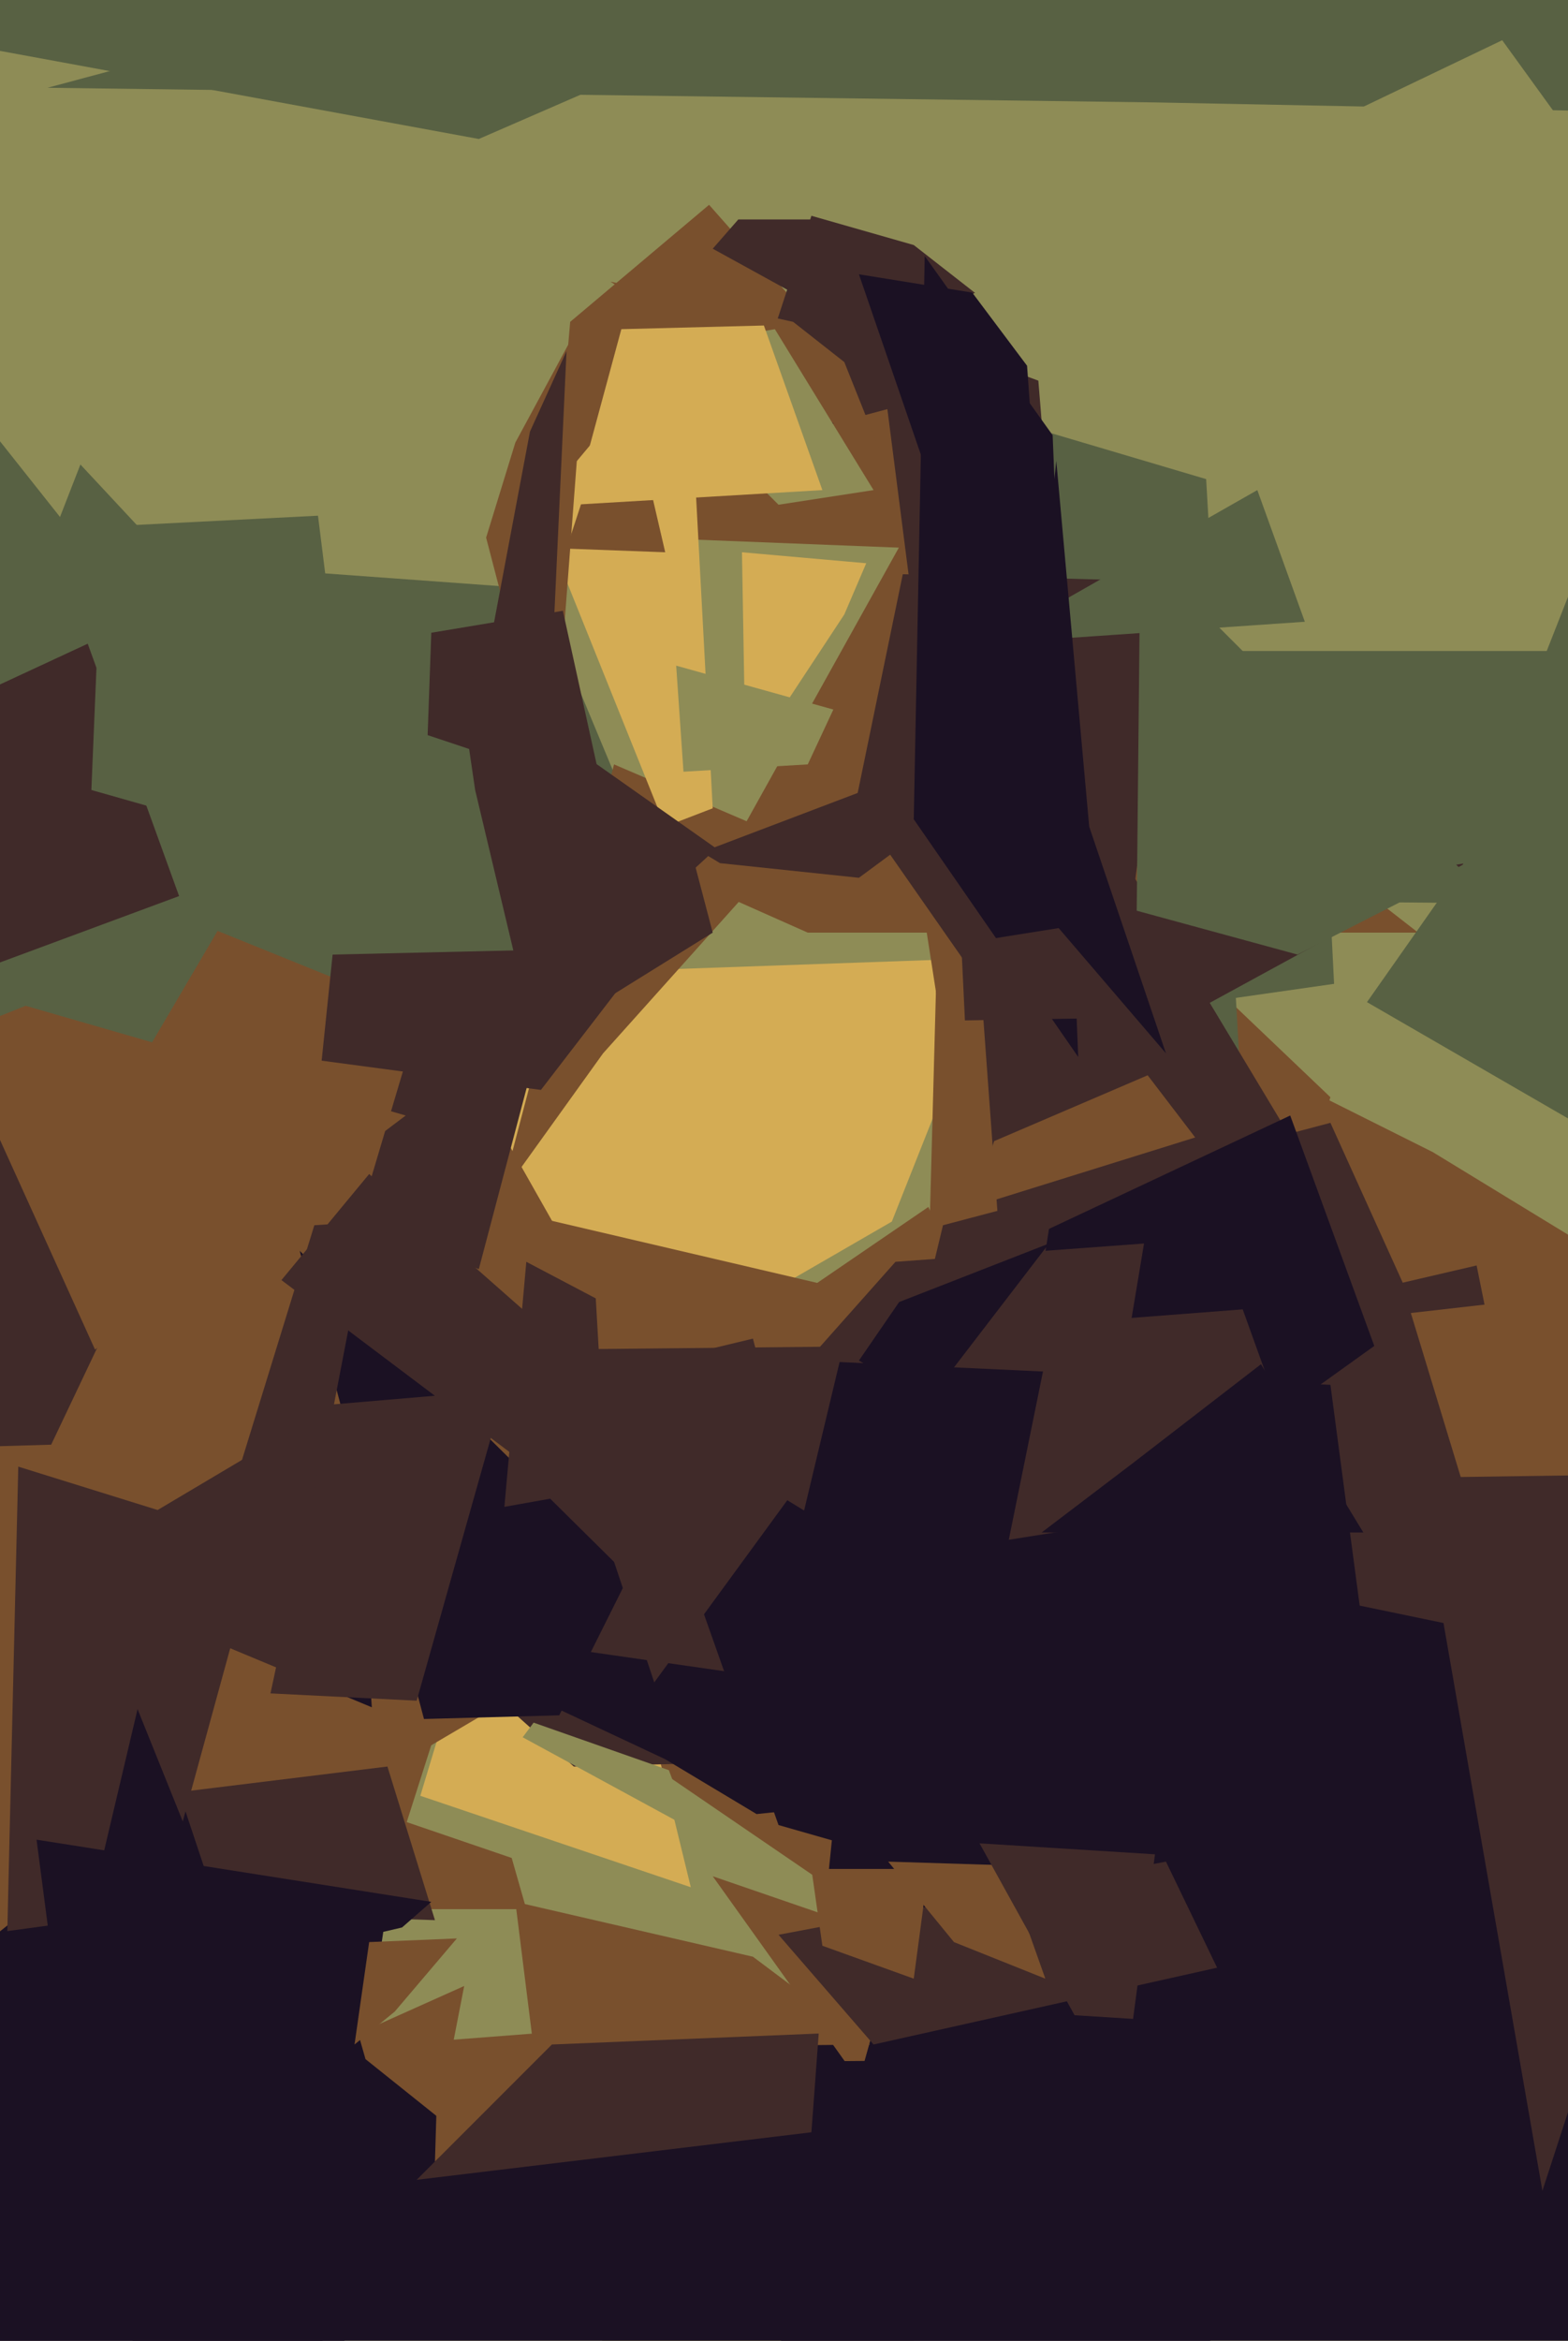<svg xmlns="http://www.w3.org/2000/svg" width="429px" height="640px">
  <rect width="429" height="640" fill="rgb(142,140,86)"/>
  <polygon points="523,248 190,245 277,178 573,178" fill="rgb(88,97,67)"/>
  <polygon points="50,222 292,213 244,334 154,386" fill="rgb(212,172,84)"/>
  <polygon points="308,540 333,497 254,330 30,483" fill="rgb(121,80,45)"/>
  <polygon points="310,462 250,497 258,199 364,300" fill="rgb(121,80,45)"/>
  <polygon points="-18,149 147,161 182,245 36,335" fill="rgb(88,97,67)"/>
  <polygon points="341,323 328,293 249,107 330,131" fill="rgb(88,97,67)"/>
  <polygon points="273,44 227,122 297,261 155,266" fill="rgb(142,140,86)"/>
  <polygon points="221,255 194,243 248,146 388,255" fill="rgb(121,80,45)"/>
  <polygon points="261,112 363,229 365,269 337,273" fill="rgb(88,97,67)"/>
  <polygon points="278,151 151,146 156,88 194,56" fill="rgb(121,80,45)"/>
  <polygon points="165,288 137,327 168,209 217,230" fill="rgb(121,80,45)"/>
  <polygon points="222,59 250,67 291,99 201,123" fill="rgb(64,42,41)"/>
  <polygon points="36,245 120,279 231,475 -217,624" fill="rgb(121,80,45)"/>
  <polygon points="269,799 35,442 154,466 236,522" fill="rgb(142,140,86)"/>
  <polygon points="27,320 -177,239 -37,74 32,161" fill="rgb(88,97,67)"/>
  <polygon points="74,736 23,738 -60,576 119,433" fill="rgb(27,17,35)"/>
  <polygon points="451,351 285,457 252,245 392,315" fill="rgb(121,80,45)"/>
  <polygon points="115,491 131,438 170,438 189,516" fill="rgb(212,172,84)"/>
  <polygon points="233,450 755,425 325,759 189,883" fill="rgb(27,17,35)"/>
  <polygon points="-66,468 -127,510 22,127 91,201" fill="rgb(88,97,67)"/>
  <polygon points="203,151 237,154 231,168 204,209" fill="rgb(212,172,84)"/>
  <polygon points="195,513 227,524 242,544 235,569" fill="rgb(121,80,45)"/>
  <polygon points="205,426 103,486 92,320 293,367" fill="rgb(121,80,45)"/>
  <polygon points="147,139 188,90 195,221 182,226" fill="rgb(212,172,84)"/>
  <polygon points="430,476 157,483 82,416 486,362" fill="rgb(64,42,41)"/>
  <polygon points="148,298 88,290 91,261 178,259" fill="rgb(64,42,41)"/>
  <polygon points="301,316 234,220 247,157 321,159" fill="rgb(64,42,41)"/>
  <polygon points="-63,566 295,563 522,541 5,809" fill="rgb(27,17,35)"/>
  <polygon points="302,226 269,278 275,360 394,379" fill="rgb(64,42,41)"/>
  <polygon points="272,312 314,294 327,311 266,330" fill="rgb(121,80,45)"/>
  <polygon points="151,216 133,147 141,121 161,84" fill="rgb(121,80,45)"/>
  <polygon points="241,124 167,77 217,88 231,99" fill="rgb(121,80,45)"/>
  <polygon points="258,335 364,307 407,402 225,472" fill="rgb(64,42,41)"/>
  <polygon points="118,173 154,167 165,217 117,201" fill="rgb(64,42,41)"/>
  <polygon points="130,216 125,182 196,232 145,279" fill="rgb(64,42,41)"/>
  <polygon points="241,98 284,103 288,152 255,207" fill="rgb(64,42,41)"/>
  <polygon points="409,555 213,499 167,369 555,388" fill="rgb(27,17,35)"/>
  <polygon points="150,204 132,187 145,118 155,96" fill="rgb(64,42,41)"/>
  <polygon points="286,167 344,134 357,170 284,175" fill="rgb(88,97,67)"/>
  <polygon points="185,230 190,236 195,255 129,296" fill="rgb(64,42,41)"/>
  <polygon points="172,97 212,90 239,134 213,138" fill="rgb(142,140,86)"/>
  <polygon points="182,481 101,443 359,480 207,496" fill="rgb(27,17,35)"/>
  <polygon points="182,151 155,150 172,98 169,95" fill="rgb(121,80,45)"/>
  <polygon points="361,356 404,346 425,450 372,439" fill="rgb(64,42,41)"/>
  <polygon points="235,240 197,236 192,233 300,192" fill="rgb(64,42,41)"/>
  <polygon points="153,469 116,470 82,342 172,431" fill="rgb(27,17,35)"/>
  <polygon points="235,90 195,68 202,60 222,60" fill="rgb(64,42,41)"/>
  <polygon points="144,522 -70,522 99,494 140,508" fill="rgb(121,80,45)"/>
  <polygon points="295,289 250,224 253,70 288,119" fill="rgb(27,17,35)"/>
  <polygon points="220,413 148,369 247,368 231,367" fill="rgb(64,42,41)"/>
  <polygon points="44,743 22,450 37,466 122,583" fill="rgb(27,17,35)"/>
  <polygon points="75,469 53,442 86,335 101,334" fill="rgb(64,42,41)"/>
  <polygon points="386,359 465,350 539,476 400,405" fill="rgb(121,80,45)"/>
  <polygon points="263,258 401,236 324,278 264,279" fill="rgb(64,42,41)"/>
  <polygon points="213,529 319,509 333,538 239,559" fill="rgb(64,42,41)"/>
  <polygon points="104,521 60,521 35,439 119,474" fill="rgb(121,80,45)"/>
  <polygon points="286,541 261,531 243,509 275,510" fill="rgb(121,80,45)"/>
  <polygon points="183,538 119,591 120,558 146,556" fill="rgb(121,80,45)"/>
  <polygon points="250,541 225,532 222,511 254,511" fill="rgb(121,80,45)"/>
  <polygon points="-4,189 24,176 49,245 -5,265" fill="rgb(64,42,41)"/>
  <polygon points="355,261 311,249 312,150 400,238" fill="rgb(88,97,67)"/>
  <polygon points="143,475 146,471 183,484 189,500" fill="rgb(142,140,86)"/>
  <polygon points="24,525 2,528 5,401 50,415" fill="rgb(64,42,41)"/>
  <polygon points="98,556 127,543 120,579 100,563" fill="rgb(121,80,45)"/>
  <polygon points="77,350 101,321 143,358 150,405" fill="rgb(64,42,41)"/>
  <polygon points="438,311 374,274 400,237 433,153" fill="rgb(88,97,67)"/>
  <polygon points="238,559 146,560 141,520 206,535" fill="rgb(121,80,45)"/>
  <polygon points="287,336 353,305 376,368 270,444" fill="rgb(27,17,35)"/>
  <polygon points="131,347 98,334 112,287 145,294" fill="rgb(64,42,41)"/>
  <polygon points="49,490 106,483 119,525 60,523" fill="rgb(64,42,41)"/>
  <polygon points="307,376 221,372 245,345 313,340" fill="rgb(64,42,41)"/>
  <polygon points="246,356 287,340 254,383 235,372" fill="rgb(27,17,35)"/>
  <polygon points="225,134 157,138 170,90 209,89" fill="rgb(212,172,84)"/>
  <polygon points="468,31 316,28 13,24 498,-106" fill="rgb(88,97,67)"/>
  <polygon points="289,126 298,226 319,288 277,239" fill="rgb(27,17,35)"/>
  <polygon points="114,465 74,463 91,384 138,380" fill="rgb(64,42,41)"/>
  <polygon points="388,404 598,401 436,556 422,599" fill="rgb(64,42,41)"/>
  <polygon points="288,362 340,358 358,408 276,421" fill="rgb(64,42,41)"/>
  <polygon points="166,407 138,412 144,345 163,355" fill="rgb(64,42,41)"/>
  <polygon points="246,90 411,11 495,127 292,107" fill="rgb(142,140,86)"/>
  <polygon points="185,182 228,194 221,209 187,211" fill="rgb(142,140,86)"/>
  <polygon points="131,38 -92,-3 96,-122 246,-12" fill="rgb(88,97,67)"/>
  <polygon points="14,395 -122,399 -47,238 43,334" fill="rgb(64,42,41)"/>
  <polygon points="310,400 345,373 373,419 285,419" fill="rgb(27,17,35)"/>
  <polygon points="21,426 85,388 81,385 50,498" fill="rgb(64,42,41)"/>
  <polygon points="235,75 266,80 281,100 291,238" fill="rgb(27,17,35)"/>
  <polygon points="110,527 16,549 10,503 118,520" fill="rgb(27,17,35)"/>
  <polygon points="-13,283 7,275 111,305 26,369" fill="rgb(121,80,45)"/>
  <polygon points="151,559 224,556 222,583 114,596" fill="rgb(64,42,41)"/>
  <polygon points="28,144 87,141 99,237 25,216" fill="rgb(88,97,67)"/>
  <polygon points="310,552 294,551 268,504 316,507" fill="rgb(64,42,41)"/>
  <polygon points="179,460 152,379 206,366 217,408" fill="rgb(64,42,41)"/>
  <polygon points="108,550 97,559 101,531 125,530" fill="rgb(121,80,45)"/>
</svg>